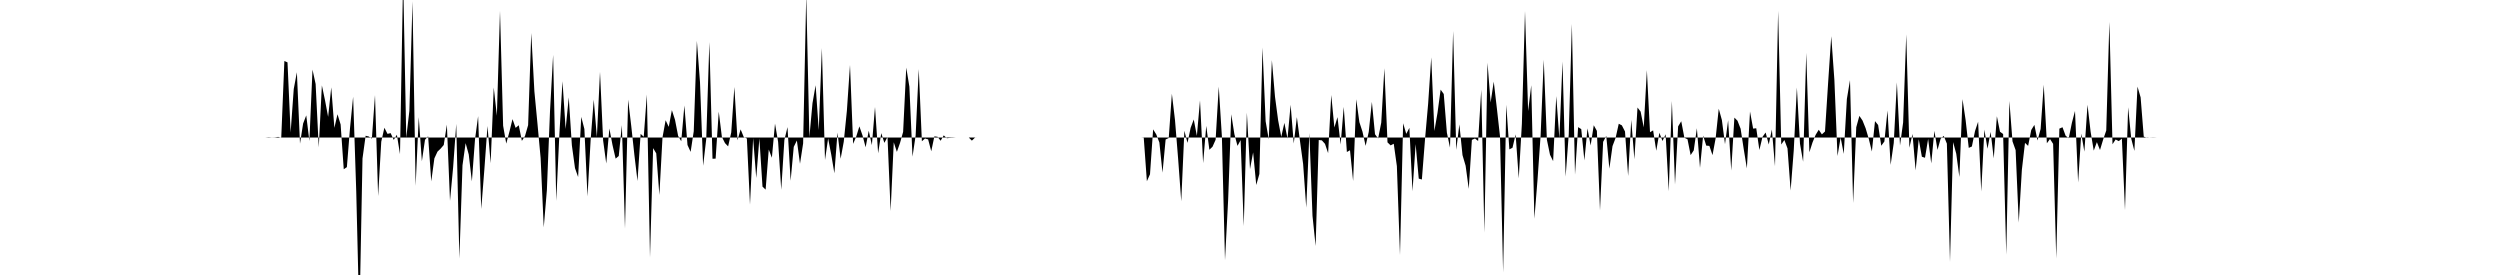 <svg viewBox="0 0 200 22" >
<polyline points="0,11 0.25,11 0.50,11 0.75,11 1,11 1.25,11 1.50,11 1.75,11 2,11 2.25,11 2.50,11 2.75,11 3,11 3.25,11 3.50,11 3.75,11 4,11 4.25,11 4.50,11 4.75,11 5,11 5.25,11 5.50,11 5.75,11 6,11 6.25,11 6.50,11 6.75,11 7,11 7.25,11 7.50,11 7.75,11 8,11 8.25,11 8.50,11 8.75,11 9,11 9.25,11 9.50,11 9.75,11 10,11 10.25,11 10.50,11 10.75,11 11,11 11.25,11 11.50,11 11.75,11 12,11 12.25,11 12.50,11 12.75,11 13,11 13.25,11 13.50,11 13.75,11 14,11 14.25,11 14.50,11 14.75,11 15,11 15.25,11 15.50,11 15.75,11 16,11 16.25,11 16.50,11 16.75,11 17,11 17.25,11 17.50,11 17.75,11 18,11 18.25,11 18.50,11 18.75,11 19,11 19.25,11 19.50,11 19.75,11 20,11 20.25,11 20.50,11 20.75,11 21,11 21.25,11 21.50,10.98 21.75,11 22,10.99 22.25,10.95 22.50,11.02 22.75,4.88 23,4.99 23.25,10.60 23.50,7.12 23.75,5.78 24,11.49 24.25,9.88 24.50,9.23 24.75,11.28 25,5.57 25.25,6.72 25.50,11.79 25.75,6.83 26,8.02 26.25,9.35 26.50,6.99 26.75,10.23 27,9.14 27.25,9.96 27.50,13.54 27.75,13.37 28,10.26 28.25,7.74 28.50,15.34 28.75,25.67 29,12.68 29.25,10.86 29.50,10.92 29.75,11.09 30,7.61 30.25,15.69 30.50,11.34 30.75,10.22 31,10.71 31.25,10.65 31.50,11.19 31.75,10.78 32,12.33 32.25,-1.84 32.50,11.01 32.75,8.87 33,0.10 33.25,14.87 33.50,9.37 33.75,12.90 34,11.18 34.25,10.90 34.50,14.51 34.75,12.67 35,12.13 35.25,11.89 35.50,11.60 35.75,9.97 36,16.07 36.25,13.39 36.50,9.91 36.75,20.68 37,13.22 37.25,11.45 37.50,12.36 37.75,14.51 38,11.16 38.25,9.29 38.50,16.72 38.75,13.54 39,10.08 39.25,13.06 39.50,7 39.75,9.26 40,0.87 40.25,10.06 40.50,11.49 40.75,10.55 41,9.53 41.25,10.23 41.50,10.02 41.75,11.27 42,10.88 42.25,10.01 42.50,2.64 42.75,7.30 43,9.92 43.25,12.64 43.50,18.19 43.75,15.22 44,8.91 44.25,4.39 44.50,16.07 44.75,10.73 45,6.50 45.25,10.32 45.50,7.79 45.75,11.63 46,13.45 46.25,14.16 46.50,9.35 46.75,10.32 47,15.71 47.25,11.21 47.50,7.97 47.75,10.97 48,5.75 48.25,11.24 48.50,13.08 48.75,10.28 49,11.60 49.25,12.69 49.50,12.48 49.75,10.01 50,18.28 50.25,7.97 50.50,10.08 50.75,12.39 51,14.48 51.25,10.71 51.50,10.94 51.75,7.56 52,20.60 52.25,11.85 52.50,12.27 52.75,15.60 53,10.99 53.25,9.62 53.50,10.15 53.75,8.81 54,9.58 54.25,10.87 54.50,11.30 54.75,8.44 55,11.60 55.25,12.15 55.50,10.50 55.75,3.27 56,6.58 56.25,13.26 56.50,11.11 56.75,3.37 57,12.70 57.25,12.69 57.50,8.93 57.75,10.95 58,11.45 58.25,11.71 58.50,10.59 58.75,6.96 59,11.22 59.25,10.35 59.50,10.96 59.75,11.08 60,16.37 60.25,11.05 60.50,14.24 60.75,11.07 61,14.93 61.25,15.17 61.50,11.96 61.75,12.62 62,9.89 62.25,11.35 62.50,15.18 62.75,11.20 63,10.17 63.25,14.46 63.50,11.75 63.75,11.24 64,13.10 64.25,11.47 64.50,-0.42 64.75,10.98 65,8.25 65.25,6.82 65.50,10.41 65.75,3.85 66,12.80 66.25,11.07 66.50,12.37 66.75,13.86 67,10.61 67.25,12.70 67.50,11.34 67.75,8.87 68,5.20 68.25,11.51 68.50,10.92 68.75,10.11 69,10.83 69.25,11.78 69.50,10.46 69.75,11.61 70,8.56 70.25,12.26 70.50,10.65 70.75,11.43 71,10.95 71.25,16.88 71.50,11.38 71.75,12.15 72,11.44 72.25,10.55 72.50,5.41 72.75,6.93 73,12.53 73.25,10.85 73.50,5.53 73.75,11.30 74,11.08 74.25,11.15 74.50,12.10 74.75,10.91 75,10.94 75.25,11.26 75.50,10.83 75.75,11.06 76,11.03 76.25,11.02 76.50,11 76.75,11 77,11 77.25,11 77.50,11 77.75,11.25 78,11.01 78.25,11 78.50,11 78.75,11 79,11 79.25,11 79.50,11 79.75,11 80,11 80.25,11 80.50,11 80.75,11 81,11 81.25,11 81.50,11 81.75,11 82,11 82.25,11 82.50,11 82.75,11 83,11 83.25,11 83.50,11 83.75,11 84,11 84.25,11 84.50,11 84.75,11 85,11 85.25,11 85.50,11 85.75,11 86,11 86.25,11 86.50,11 86.75,11 87,11 87.25,11 87.50,11 87.75,11 88,11 88.25,11 88.50,11 88.75,11 89,11 89.25,11 89.50,11 89.75,11 90,11 90.25,11 90.50,11 90.75,11 91,11 91.25,11 91.50,11.02 91.75,14.50 92,13.94 92.25,10.35 92.50,10.75 92.75,11.40 93,13.81 93.25,11.16 93.50,11.04 93.75,7.50 94,9.61 94.25,12.70 94.50,16.10 94.75,10.46 95,11.43 95.25,10.23 95.50,9.56 95.75,10.87 96,8.03 96.25,13.05 96.50,10.07 96.75,11.98 97,11.74 97.25,11.18 97.50,6.93 97.75,10.90 98,20.82 98.25,16.02 98.50,9.14 98.75,10.73 99,11.67 99.25,11.21 99.50,18.09 99.75,9.01 100,13.53 100.25,12.19 100.50,14.80 100.75,13.92 101,3.80 101.25,9.70 101.50,11.15 101.75,4.81 102,7.74 102.25,9.62 102.50,10.95 102.75,9.83 103,11.09 103.25,8.38 103.50,11.48 103.75,9.37 104,11.29 104.25,13.12 104.50,16.61 104.75,10.65 105,17.27 105.25,19.68 105.50,11.20 105.75,11.23 106,11.51 106.25,12.25 106.50,7.60 106.75,10.20 107,9.37 107.25,11.56 107.50,8.55 107.75,12.16 108,12.02 108.25,14.48 108.50,7.94 108.75,9.77 109,10.54 109.25,11.67 109.50,10.55 109.75,8.15 110,10.74 110.25,11.08 110.50,9.81 110.75,5.46 111,11.39 111.25,11.63 111.50,11.50 111.75,13.29 112,20.40 112.25,9.86 112.50,10.71 112.75,10.23 113,15.30 113.25,11.53 113.50,14.29 113.75,14.36 114,11.16 114.25,8.31 114.50,4.59 114.75,10.48 115,9.03 115.25,7.17 115.50,7.52 115.75,10.61 116,11.81 116.25,2.48 116.50,11.99 116.75,9.95 117,12.41 117.25,13.26 117.50,15.11 117.75,11.19 118,11.08 118.25,11.28 118.50,7.17 118.75,18.61 119,5.02 119.25,8.20 119.50,6.53 119.75,8.67 120,10.91 120.25,21.80 120.50,8.38 120.75,11.95 121,11.82 121.25,10.75 121.50,14.27 121.75,9.91 122,0.89 122.25,8.89 122.50,6.82 122.75,17.50 123,14.40 123.25,10.82 123.50,4.78 123.75,11.17 124,12.38 124.25,12.89 124.50,7.69 124.75,11.08 125,4.92 125.25,14.13 125.50,10.74 125.75,1.91 126,13.97 126.25,10.17 126.50,10.33 126.75,12.83 127,10.27 127.25,11.64 127.50,10.02 127.75,10.47 128,16.83 128.25,11.35 128.50,10.87 128.75,13.49 129,11.69 129.25,11.03 129.50,9.90 129.75,10.03 130,10.52 130.25,14.08 130.50,9.59 130.75,12.74 131,8.60 131.25,8.93 131.50,10.19 131.75,5.61 132,10.58 132.25,10.43 132.50,12.06 132.75,10.62 133,11.28 133.25,10.74 133.50,15.30 133.75,8.08 134,14.76 134.25,10.11 134.50,9.70 134.75,11.02 135,11.14 135.25,12.41 135.50,12.03 135.75,10.26 136,13.43 136.25,10.85 136.50,11.65 136.75,11.67 137,12.41 137.25,11.07 137.50,8.70 137.75,9.60 138,11.53 138.25,9.62 138.50,13.64 138.75,9.41 139,9.66 139.25,10.30 139.50,11.94 139.75,13.47 140,8.92 140.25,10.29 140.50,10.26 140.75,12 141,10.95 141.25,10.60 141.50,11.56 141.75,10.36 142,13.30 142.25,0.87 142.50,11.56 142.75,11.20 143,11.87 143.25,15.24 143.50,12.03 143.75,7 144,11.50 144.25,12.94 144.50,4.23 144.75,12.18 145,11.40 145.25,10.79 145.50,10.38 145.75,10.75 146,10.52 146.25,6.62 146.50,2.90 146.75,6.39 147,12.48 147.25,11 147.50,12.31 147.75,7.92 148,6.41 148.25,16.24 148.50,10.18 148.75,9.27 149,9.64 149.25,10.26 149.50,11.10 149.75,12.12 150,9.69 150.25,10 150.50,11.66 150.75,11.32 151,8.84 151.25,13.19 151.50,11.44 151.75,6.59 152,11.64 152.25,9.80 152.50,2.75 152.75,11.82 153,10.72 153.25,13.63 153.50,11.14 153.75,12.54 154,12.62 154.25,11.11 154.50,13.07 154.75,10.47 155,11.99 155.25,11.10 155.50,10.87 155.75,11.49 156,20.95 156.25,11.37 156.50,12.30 156.75,14.16 157,7.93 157.25,9.61 157.50,11.83 157.75,11.72 158,10.49 158.25,9.74 158.50,15.32 158.75,10.37 159,11.90 159.25,10.55 159.50,12.67 159.75,9.30 160,10.54 160.25,10.72 160.50,20.38 160.75,8.08 161,11.31 161.25,12.01 161.50,17.81 161.75,13.58 162,11.43 162.25,11.67 162.50,10.40 162.75,9.99 163,11.24 163.25,10.32 163.50,6.78 163.75,11.46 164,11.12 164.25,11.51 164.50,20.68 164.75,10.29 165,10.18 165.25,10.86 165.50,11.06 165.75,9.83 166,8.88 166.25,14.60 166.50,10.69 166.75,12.13 167,8.38 167.25,10.55 167.50,12.05 167.75,11.37 168,12 168.25,11.17 168.50,10.44 168.75,1.75 169,11.54 169.25,11.16 169.50,11.29 169.75,11.09 170,16.81 170.25,8.58 170.50,11.10 170.75,12.07 171,6.93 171.25,7.79 171.50,10.93 171.75,11.02 172,11 172.25,10.99 172.50,11 172.75,11 173,11 173.25,11 173.50,11 173.75,11 174,11 174.25,11 174.50,11 174.75,11 175,11 175.25,11 175.50,11 175.75,11 176,11 176.25,11 176.50,11 176.75,11 177,11 177.25,11 177.50,11 177.75,11 178,11 178.25,11 178.50,11 178.75,11 179,11 179.25,11 179.50,11 179.75,11 180,11 180.25,11 180.50,11 180.75,11 181,11 181.25,11 181.50,11 181.75,11 182,11 182.25,11 182.50,11 182.75,11 183,11 183.25,11 183.50,11 183.75,11 184,11 184.25,11 184.50,11 184.75,11 185,11 185.25,11 185.50,11 185.75,11 186,11 186.25,11 186.50,11 186.75,11 187,11 187.25,11 187.50,11 187.75,11 188,11 188.25,11 188.50,11 188.75,11 189,11 189.25,11 189.50,11 189.75,11 190,11 190.25,11 190.50,11 190.75,11 191,11 191.25,11 191.50,11 191.75,11 192,11 192.25,11 192.50,11 192.75,11 193,11 193.25,11 193.50,11 193.75,11 194,11 194.25,11 194.50,11 194.75,11 195,11 195.25,11 195.50,11 195.75,11 196,11 196.25,11 196.50,11 196.75,11 197,11 197.25,11 197.50,11 197.75,11 198,11 198.25,11 198.50,11 198.75,11 199,11 199.25,11 199.50,11 199.75,11 " />
</svg>